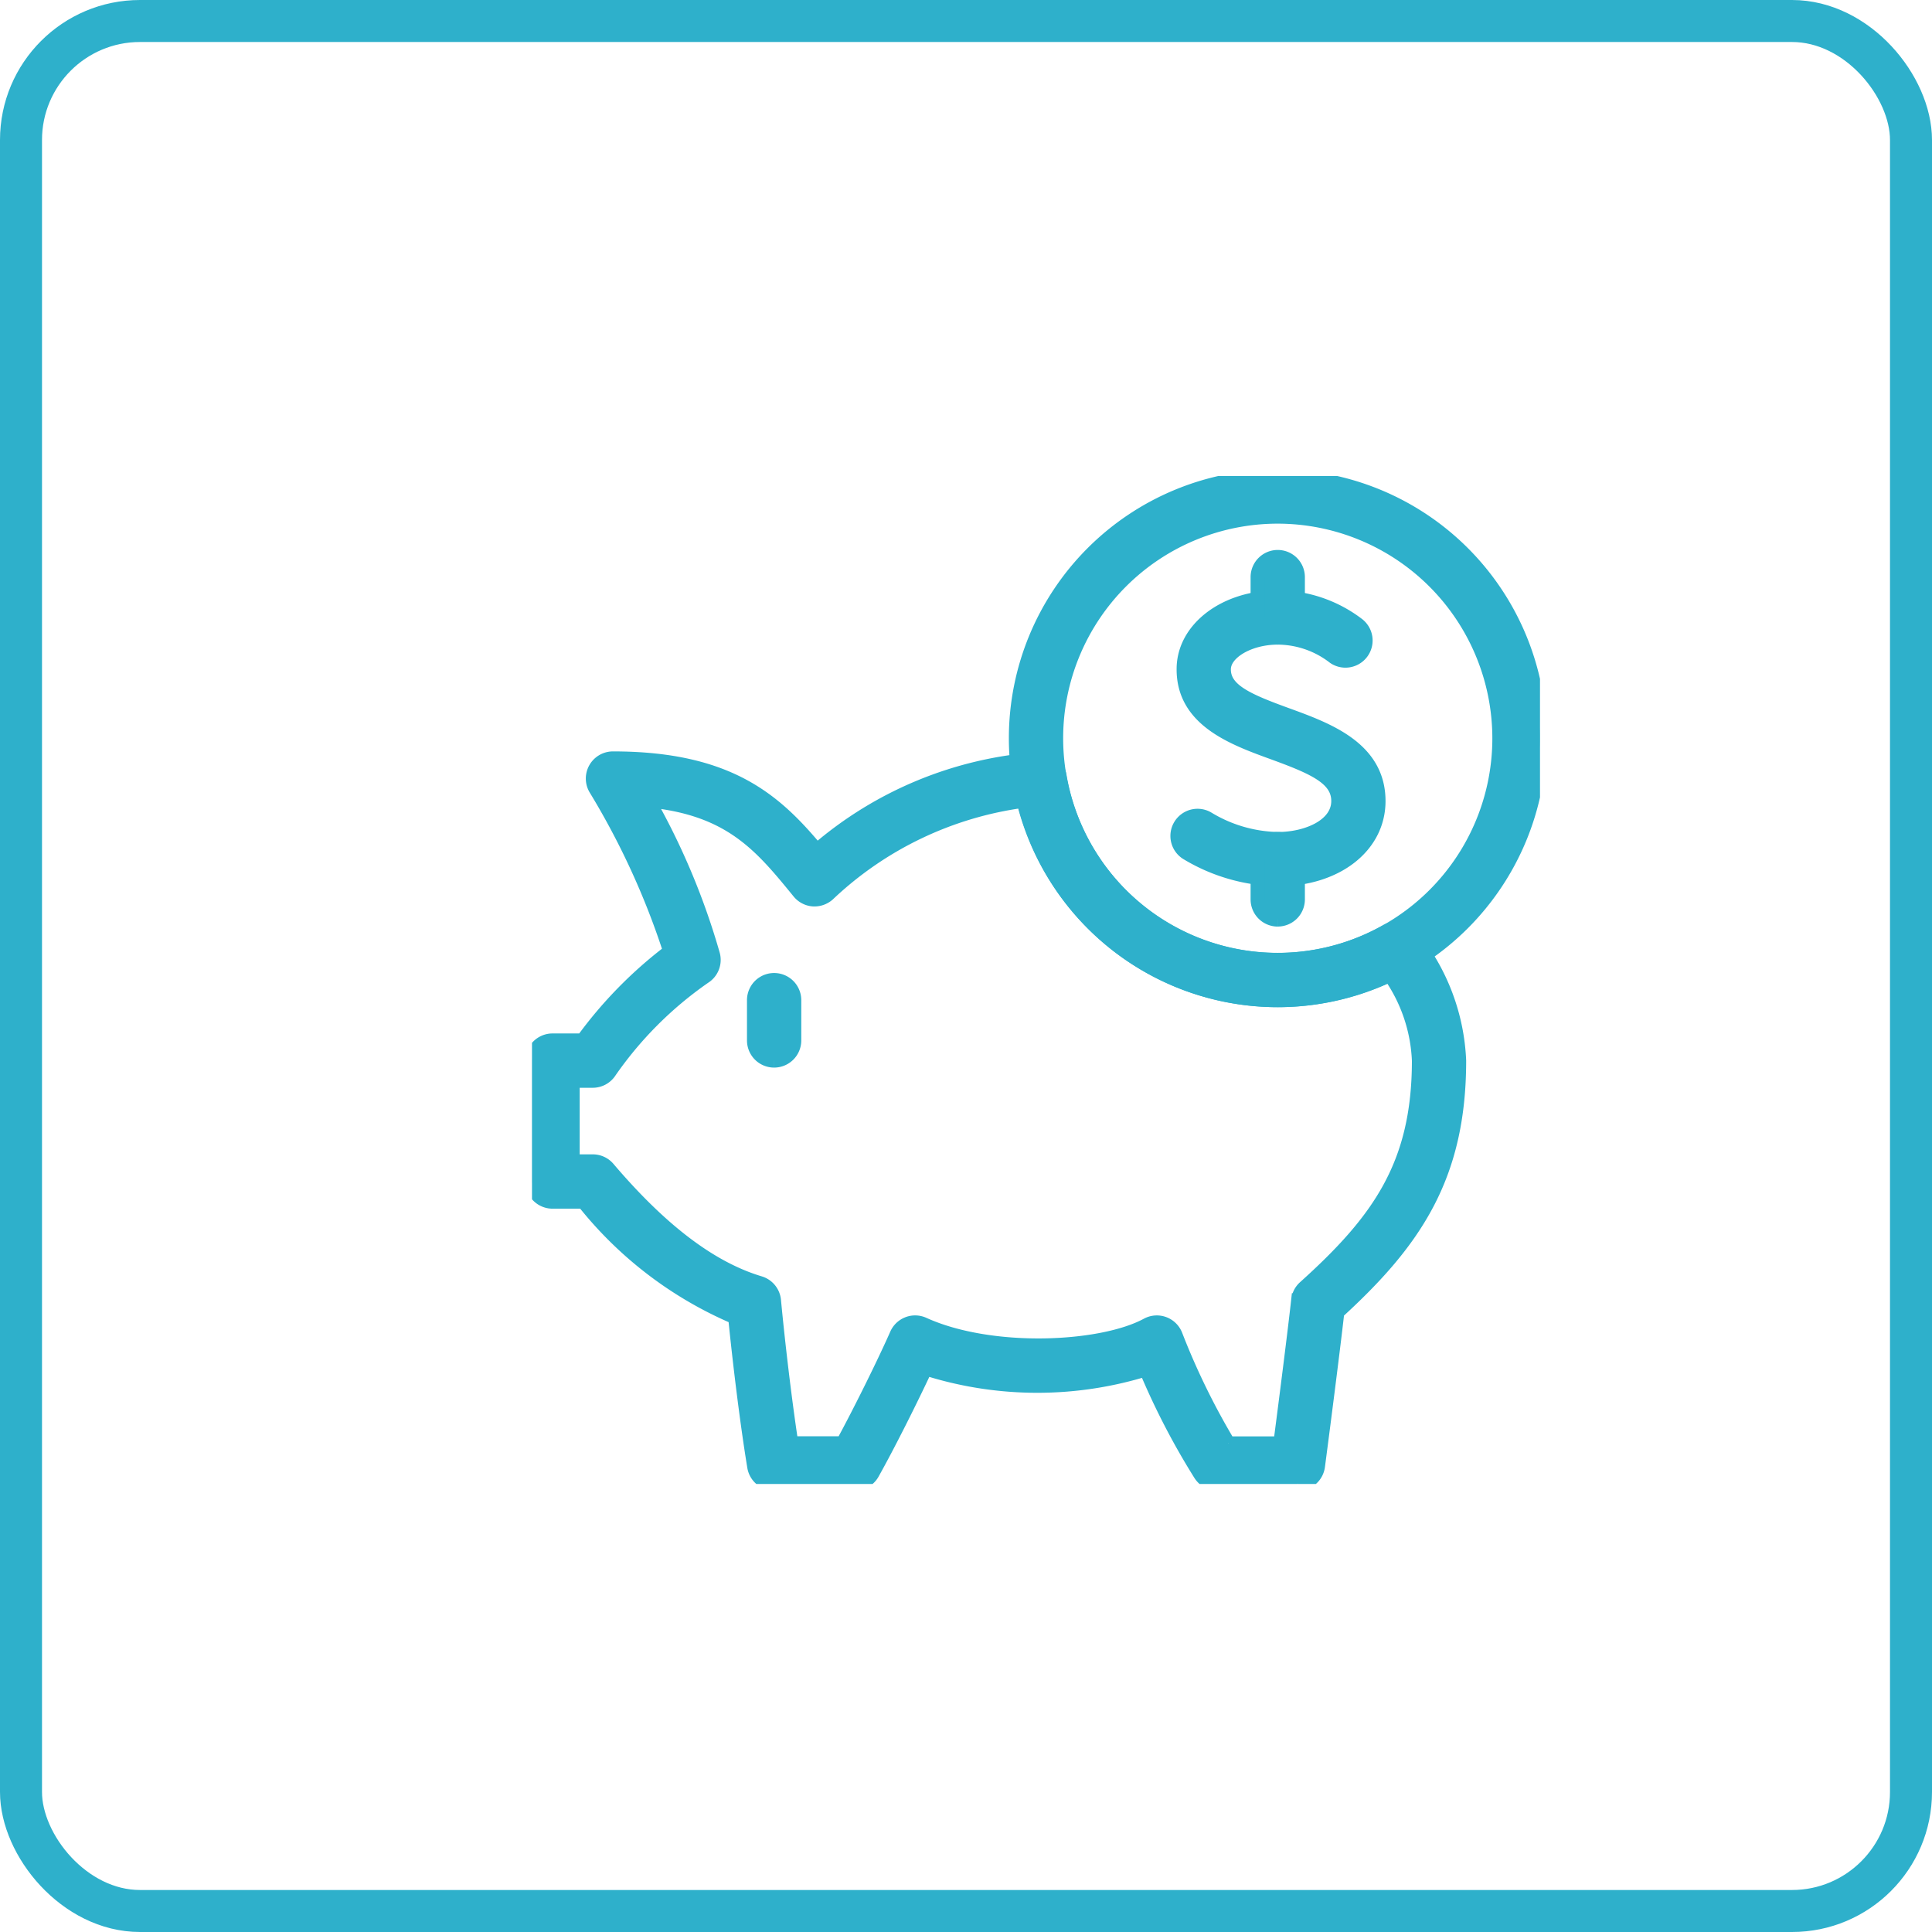 <svg xmlns="http://www.w3.org/2000/svg" xmlns:xlink="http://www.w3.org/1999/xlink" width="69" height="69" viewBox="0 0 69 69">
  <defs>
    <clipPath id="clip-path">
      <rect id="Rectángulo_40646" data-name="Rectángulo 40646" width="36" height="36" fill="#2eb0cb" stroke="#2eb0cb" stroke-width="0.5"/>
    </clipPath>
  </defs>
  <g id="Grupo_127429" data-name="Grupo 127429" transform="translate(-321 -6086)">
    <g id="Frame_23" data-name="Frame 23" transform="translate(321 6086)" fill="none" stroke="#2eb0cb" stroke-width="1.5" style="isolation: isolate">
      <rect width="69" height="69" rx="5" stroke="none"/>
      <rect x="0.75" y="0.75" width="67.5" height="67.5" rx="4.25" fill="none"/>
    </g>
    <g id="Grupo_127400" data-name="Grupo 127400" transform="translate(340.02 6103.02)">
      <g id="Grupo_127399" data-name="Grupo 127399" transform="translate(-0.02 -0.02)" clip-path="url(#clip-path)">
        <path id="Trazado_91133" data-name="Trazado 91133" d="M55.719,127.878a.719.719,0,0,1-.719-.719v-1.439a.719.719,0,1,1,1.439,0v1.439a.719.719,0,0,1-.719.719" transform="translate(-47.072 -107)" fill="#2eb0cb" stroke="#2eb0cb" stroke-width="0.5"/>
        <path id="Trazado_91134" data-name="Trazado 91134" d="M27.339,95.9H24.461a.718.718,0,0,1-.6-.326,25.894,25.894,0,0,1-1.947-3.754,13.134,13.134,0,0,1-7.872-.034c-.523,1.121-1.34,2.752-1.9,3.748a.72.72,0,0,1-.627.366H8.633a.719.719,0,0,1-.71-.6c-.264-1.607-.522-3.749-.681-5.338a13.842,13.842,0,0,1-5.414-4.131H.719A.719.719,0,0,1,0,85.108V80.792a.719.719,0,0,1,.719-.719H1.8A15.286,15.286,0,0,1,4.92,76.888a27.45,27.45,0,0,0-2.664-5.807A.719.719,0,0,1,2.878,70c4.166,0,5.813,1.53,7.282,3.289a13.56,13.56,0,0,1,7.92-3.266.722.722,0,0,1,.748.6A7.9,7.9,0,0,0,30.5,76.176a.72.72,0,0,1,.93.2,7.543,7.543,0,0,1,1.669,4.419c0,4.138-1.591,6.46-4.351,8.983-.166,1.459-.537,4.331-.691,5.5a.719.719,0,0,1-.713.625m-2.481-1.439h1.85c.2-1.54.517-4.024.636-5.114a.718.718,0,0,1,.234-.457c2.645-2.381,4.078-4.376,4.078-8.1a5.751,5.751,0,0,0-1.036-3.06,9.338,9.338,0,0,1-13.076-6.22,12.56,12.56,0,0,0-6.988,3.339.737.737,0,0,1-.538.184.721.721,0,0,1-.5-.263C8.177,73.125,7.088,71.786,4.141,71.5A25.238,25.238,0,0,1,6.45,77.008a.72.72,0,0,1-.316.8,13.429,13.429,0,0,0-3.4,3.413.719.719,0,0,1-.578.292H1.439v2.878h.719a.718.718,0,0,1,.547.253c1.9,2.232,3.674,3.572,5.415,4.094a.719.719,0,0,1,.509.622c.133,1.412.368,3.449.618,5.1h1.839c.653-1.2,1.527-2.98,1.924-3.886a.72.72,0,0,1,.956-.367c2.423,1.1,6.355.911,7.993.023a.72.72,0,0,1,1.015.377,25.542,25.542,0,0,0,1.882,3.853" transform="translate(0.014 -59.914)" fill="#2eb0cb" stroke="#2eb0cb" stroke-width="0.5"/>
        <path id="Trazado_91135" data-name="Trazado 91135" d="M129.353,18.705a9.353,9.353,0,1,1,9.353-9.353,9.363,9.363,0,0,1-9.353,9.353m0-17.267a7.914,7.914,0,1,0,7.914,7.914,7.923,7.923,0,0,0-7.914-7.914" transform="translate(-102.719 0.014)" fill="#2eb0cb" stroke="#2eb0cb" stroke-width="0.5"/>
        <path id="Trazado_91136" data-name="Trazado 91136" d="M163.6,40.072a6.491,6.491,0,0,1-3.251-.939.72.72,0,0,1,.745-1.232,5.008,5.008,0,0,0,2.506.732c1.046,0,2.158-.475,2.158-1.356,0-.822-.881-1.2-2.333-1.73-1.428-.52-3.2-1.167-3.19-2.984,0-1.435,1.478-2.563,3.365-2.563a4.747,4.747,0,0,1,2.857.976.72.72,0,0,1-.845,1.165,3.311,3.311,0,0,0-2.013-.7c-1.026,0-1.926.528-1.926,1.13-.006.753.844,1.117,2.244,1.626,1.461.532,3.279,1.194,3.279,3.082,0,1.619-1.513,2.795-3.6,2.795" transform="translate(-136.963 -25.669)" fill="#2eb0cb" stroke="#2eb0cb" stroke-width="0.5"/>
        <path id="Trazado_91137" data-name="Trazado 91137" d="M180.719,92.878a.719.719,0,0,1-.719-.719V90.719a.719.719,0,1,1,1.439,0v1.439a.719.719,0,0,1-.719.719" transform="translate(-154.086 -77.036)" fill="#2eb0cb" stroke="#2eb0cb" stroke-width="0.5"/>
        <path id="Trazado_91138" data-name="Trazado 91138" d="M180.719,22.878a.719.719,0,0,1-.719-.719V20.719a.719.719,0,1,1,1.439,0v1.439a.719.719,0,0,1-.719.719" transform="translate(-154.086 -17.108)" fill="#2eb0cb" stroke="#2eb0cb" stroke-width="0.5"/>
      </g>
    </g>
  </g>
</svg>
